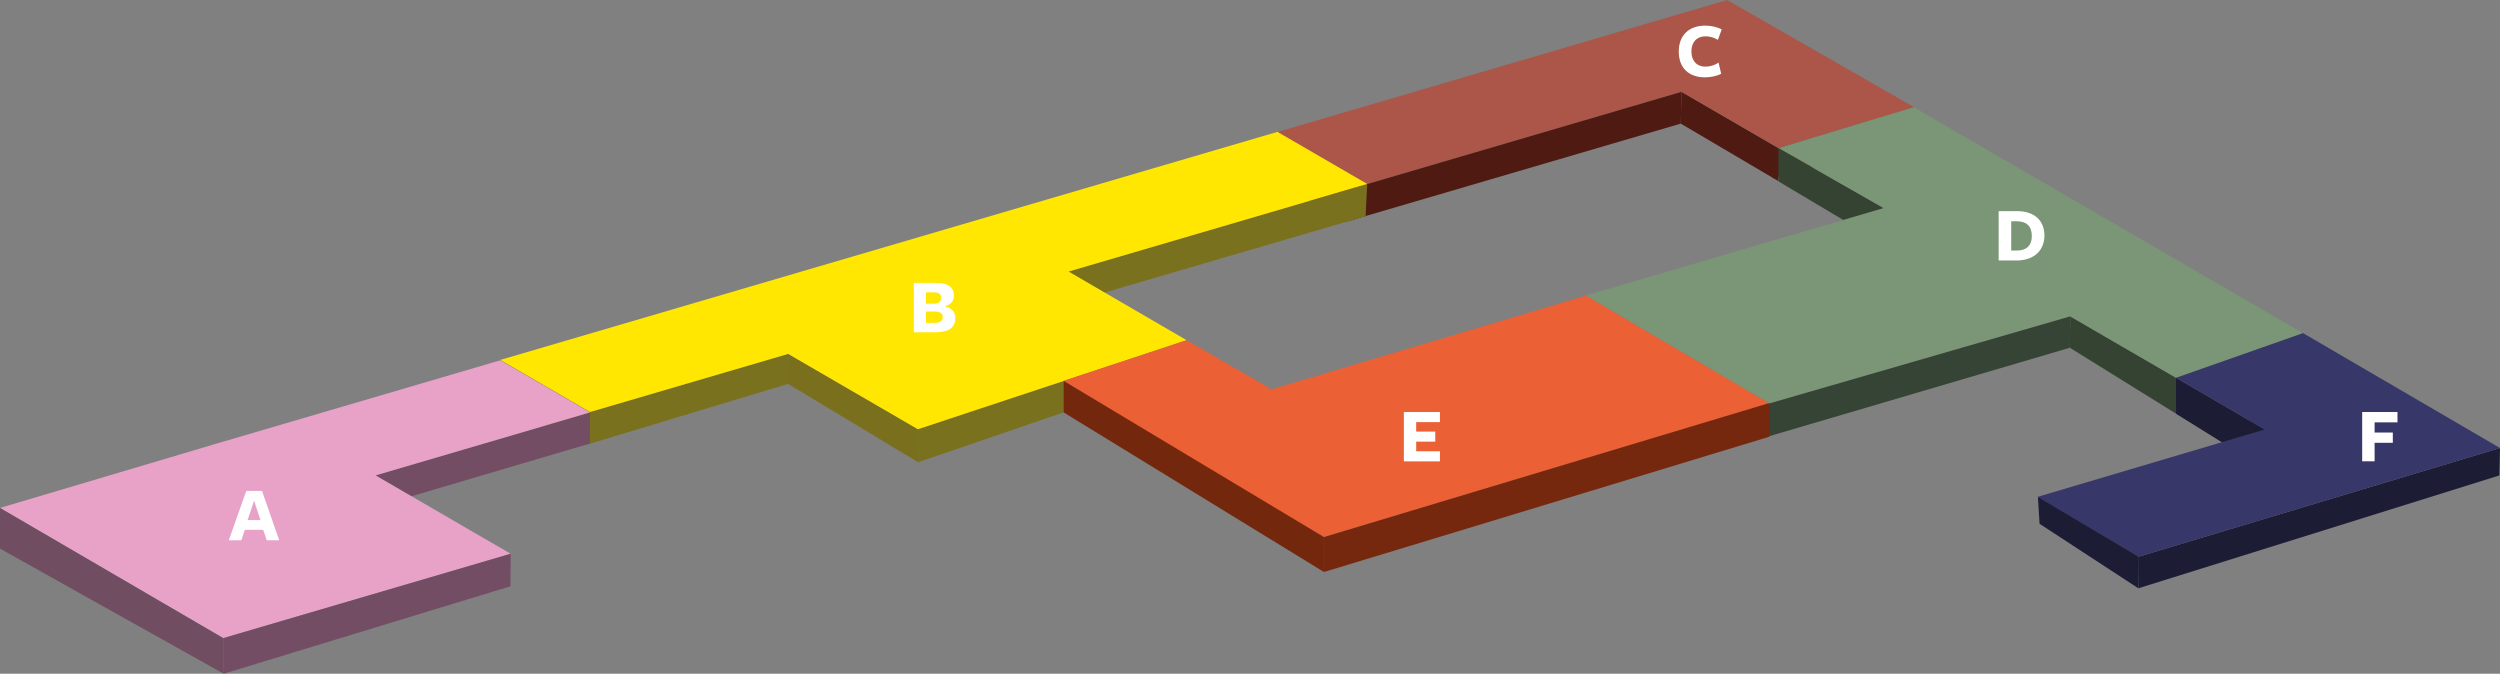 <?xml version="1.0" encoding="UTF-8"?> <svg xmlns="http://www.w3.org/2000/svg" id="Ebene_2" data-name="Ebene 2" viewBox="0 0 348.47 93.91"><rect x="0" y="0" width="348.47" height="93.91" fill="#808080" stroke="none"/><defs><style> .cls-1 { fill: #eb6034; } .cls-1, .cls-2, .cls-3, .cls-4, .cls-5, .cls-6, .cls-7, .cls-8, .cls-9, .cls-10, .cls-11, .cls-12, .cls-13, .cls-14, .cls-15, .cls-16, .cls-17 { stroke-width: 0px; } .cls-2 { fill: #354432; } .cls-3 { fill: #4e1a12; } .cls-4 { fill: #1d1c35; } .cls-5 { fill: #704d60; } .cls-6 { fill: #7a6f1d; } .cls-7 { fill: #383769; } .cls-8 { fill: #ffe702; } .cls-9 { fill: #ab5649; } .cls-10 { fill: #734d63; } .cls-11 { fill: #73280e; } .cls-12 { fill: #7b9577; } .cls-13 { fill: #e8a2c8; } .cls-14 { fill: #76280e; } .cls-15 { fill: #7a711e; } .cls-16 { fill: #fff; } .cls-17 { fill: #354435; } </style></defs><g id="Ebene_1-2" data-name="Ebene 1"><g><polygon class="cls-3" points="266.69 15.06 264.28 20.16 247.12 24.86 247.82 20.6 266.69 15.06"></polygon><polygon class="cls-3" points="247.82 20.6 247.89 25.25 234.28 17.23 234.38 12.8 247.82 20.6"></polygon><polygon class="cls-9" points="240.74 0 266.83 14.96 247.89 20.63 234.38 12.8 189.87 25.86 177.36 18.6 221.87 5.54 227.09 4.01 240.74 0"></polygon><polygon class="cls-3" points="234.38 12.8 234.28 17.23 187.46 30.96 189.87 25.86 234.38 12.8"></polygon><polygon class="cls-3" points="189.87 25.86 187.46 30.96 174.95 23.7 177.36 18.6 189.87 25.86"></polygon><polygon class="cls-15" points="190.57 25.64 190.35 30.13 146.54 42.95 148.95 37.85 190.57 25.64"></polygon><polygon class="cls-6" points="127.94 59.83 127.98 64.43 109.84 53.51 109.86 49.33 127.94 59.83"></polygon><polygon class="cls-15" points="148.25 53.12 148.25 57.48 127.98 64.43 127.94 59.83 148.25 53.12"></polygon><polygon class="cls-6" points="82.24 57.43 81.77 61.98 67.32 55.27 69.73 50.17 82.24 57.43"></polygon><polygon class="cls-15" points="109.86 49.33 109.84 53.51 81.77 61.98 82.24 57.43 109.86 49.33"></polygon><polygon class="cls-8" points="178.06 18.38 190.57 25.64 148.95 37.85 165.4 47.42 127.94 59.83 109.86 49.33 82.24 57.43 69.73 50.17 178.06 18.38"></polygon><polygon class="cls-2" points="262.56 29 261.07 33.13 247.89 25.28 247.89 20.63 262.56 29"></polygon><polygon class="cls-17" points="332.65 53.19 330.25 58.29 311.38 63.83 313.78 58.73 332.65 53.19"></polygon><polygon class="cls-2" points="313.78 58.73 312.89 63.61 288.51 48.47 288.57 44.1 313.78 58.73"></polygon><polygon class="cls-12" points="266.76 14.95 281.43 23.46 307.44 38.56 332.65 53.19 313.78 58.73 288.57 44.1 246.61 56.23 221.04 41.19 262.56 29 247.89 20.63 266.76 14.95"></polygon><polygon class="cls-17" points="288.57 44.1 288.51 48.47 244.64 61.38 246.61 56.24 288.57 44.1"></polygon><polygon class="cls-4" points="315.65 59.87 312.89 63.61 303.31 57.65 303.31 52.66 315.65 59.87"></polygon><polygon class="cls-4" points="298.06 77.61 298.06 82 348.38 66.27 348.47 62.45 298.06 77.61"></polygon><polygon class="cls-7" points="303.31 52.66 315.65 59.87 284.03 69.25 298.06 77.61 348.47 62.45 321.02 46.43 303.31 52.66"></polygon><polygon class="cls-4" points="298.12 77.61 298.06 82 284.29 73.01 284.06 69.25 298.12 77.61"></polygon><polygon class="cls-1" points="221.05 41.21 246.61 56.24 184.54 74.86 167.27 64.84 148.25 53.09 165.4 47.42 177.24 54.27 221.05 41.21"></polygon><polygon class="cls-14" points="246.61 56.18 246.61 60.88 184.54 79.73 184.54 74.86 246.61 56.18"></polygon><polygon class="cls-11" points="184.54 74.86 184.54 79.73 148.25 57.48 148.25 53.09 184.54 74.86"></polygon><polygon class="cls-10" points="82.25 57.48 82.2 61.83 49.94 71.36 52.35 66.26 82.25 57.48"></polygon><polygon class="cls-13" points="39.84 59 30.16 61.84 0 70.8 31.12 88.95 71.18 77.19 52.35 66.26 82.25 57.48 69.74 50.22 39.84 59"></polygon><polygon class="cls-10" points="71.18 77.19 71.15 81.72 31.18 93.91 31.12 88.95 71.18 77.19"></polygon><polygon class="cls-5" points="0 76.47 31.18 93.91 31.12 88.95 0 70.81 0 76.47"></polygon><path class="cls-16" d="M38.93,75.31h-1.74l-.51-1.46h-2.55l-.5,1.46h-1.74l2.44-6.88h2.19l2.4,6.88ZM35.42,69.79l-.91,2.7h1.79l-.88-2.7Z"></path><path class="cls-16" d="M133.16,44.31c0,1.1-.58,2-2.78,2h-3v-6.88h2.98c2.05,0,2.6.78,2.6,1.79,0,.78-.48,1.27-1.28,1.49.88.17,1.49.75,1.49,1.6ZM130.19,40.75h-1.12v1.58h1.03c.73,0,1.1-.3,1.1-.81s-.35-.77-1.01-.77ZM130.19,43.42h-1.12v1.58h1.18c.79,0,1.16-.25,1.16-.79,0-.58-.47-.79-1.21-.79Z"></path><path class="cls-16" d="M239.46,5.56c-.52-.31-1.12-.5-1.74-.5-1.19,0-1.96.8-1.96,2.1s.73,2.13,1.97,2.13c.67,0,1.3-.22,1.82-.56l.36,1.55c-.54.3-1.45.5-2.26.5-2.2,0-3.65-1.27-3.65-3.58s1.44-3.63,3.71-3.63c.84,0,1.65.21,2.28.52l-.53,1.46Z"></path><path class="cls-16" d="M281.05,36.31h-2.46v-6.88h2.58c2.42,0,3.8,1.34,3.8,3.39s-1.4,3.49-3.92,3.49ZM281.07,30.84h-.73v4.08h.81c1.26,0,2.06-.65,2.06-2.02s-.72-2.06-2.15-2.06Z"></path><path class="cls-16" d="M329.26,57.43h4.92v1.44h-3.19v1.42h2.54v1.43h-2.54v2.58h-1.73v-6.88Z"></path><path class="cls-16" d="M195.68,64.31v-6.88h5.03v1.41h-3.31v1.32h2.66v1.4h-2.66v1.34h3.31v1.41h-5.03Z"></path></g></g></svg> 